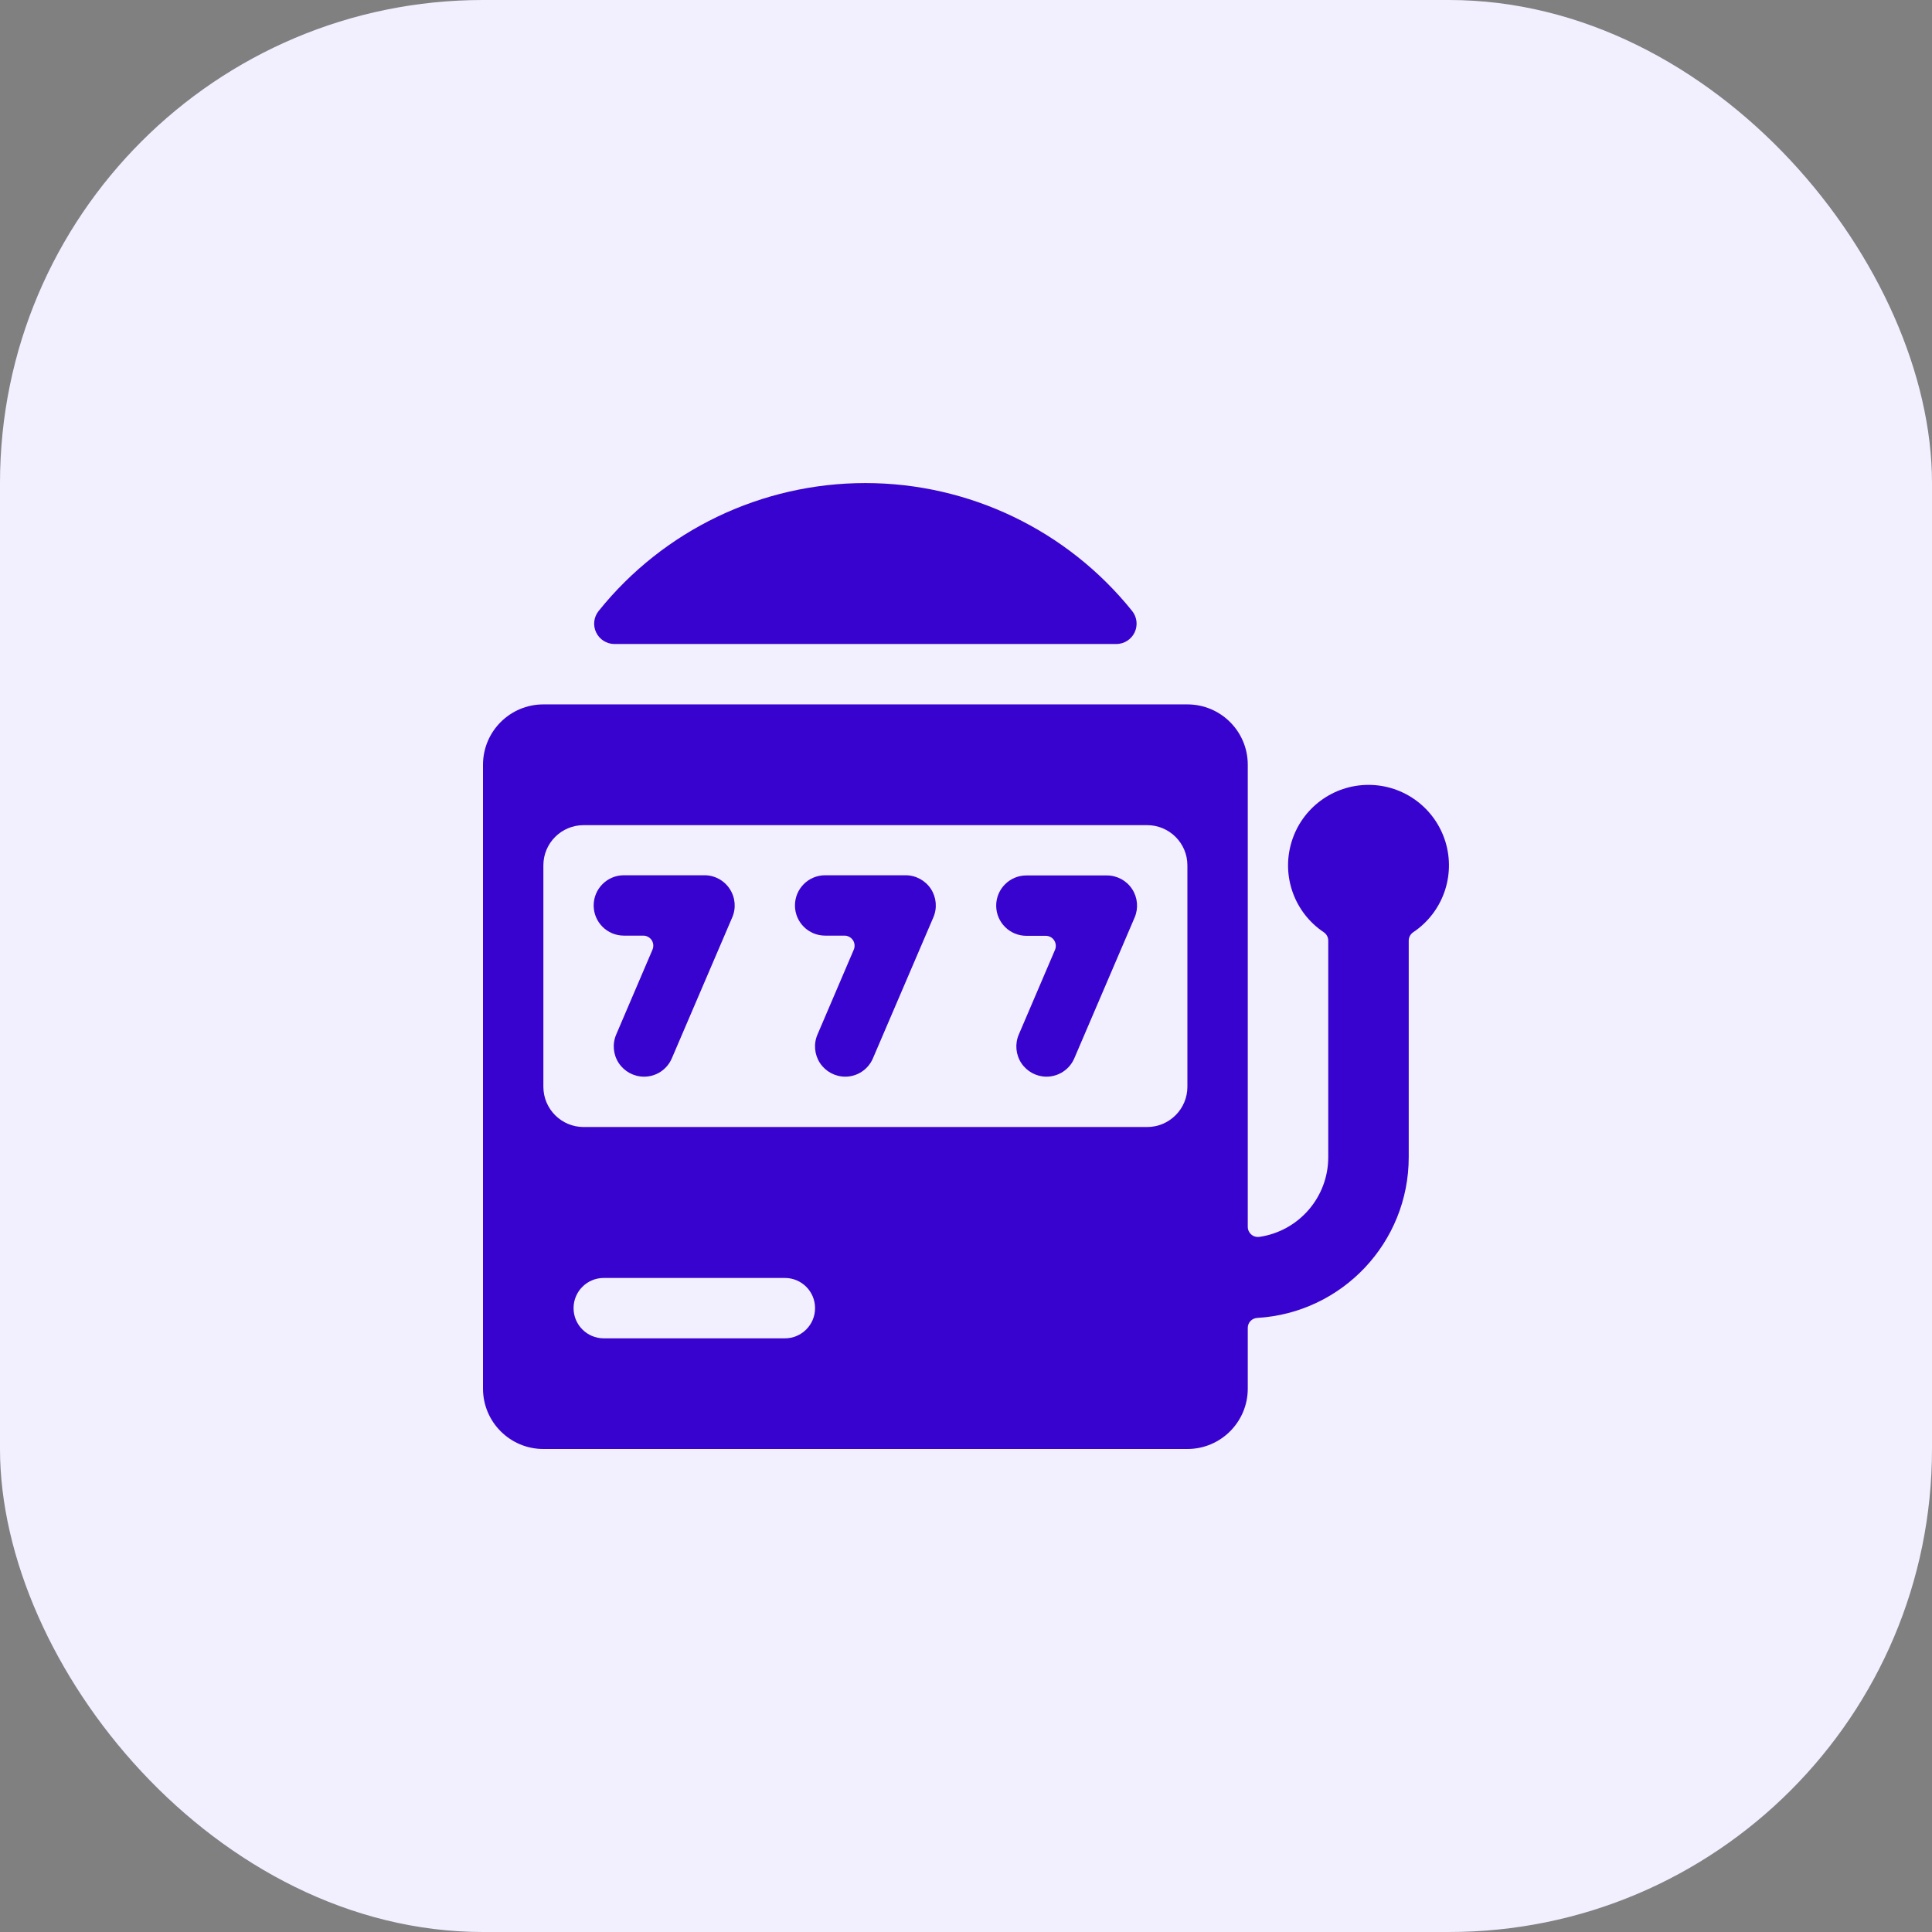 <svg width="32" height="32" viewBox="0 0 32 32" fill="none" xmlns="http://www.w3.org/2000/svg">
<rect x="0" y="0" width="32" height="32" fill="#808080" stroke="none"/>
<rect width="32" height="32" rx="8" fill="#F2F0FF"/>
<path d="M10.177 10.667C10.047 10.666 9.93 10.592 9.874 10.475C9.818 10.359 9.834 10.221 9.915 10.12C10.99 8.78 12.615 8.001 14.333 8.001C16.051 8.001 17.676 8.78 18.752 10.12C18.833 10.221 18.848 10.359 18.793 10.475C18.737 10.592 18.619 10.666 18.49 10.667H10.177Z" fill="#3803CE"/>
<path d="M10.667 17.833C10.498 17.833 10.341 17.748 10.248 17.607C10.155 17.466 10.14 17.288 10.207 17.133L10.807 15.73C10.829 15.678 10.824 15.619 10.794 15.572C10.763 15.526 10.711 15.497 10.655 15.497H10.333C10.057 15.497 9.833 15.273 9.833 14.997C9.833 14.721 10.057 14.497 10.333 14.497H11.667C11.836 14.496 11.995 14.582 12.087 14.724C12.18 14.866 12.195 15.045 12.126 15.2L11.126 17.533C11.046 17.716 10.866 17.834 10.667 17.833Z" fill="#3803CE"/>
<path d="M14 17.833C13.831 17.833 13.674 17.748 13.581 17.607C13.489 17.466 13.473 17.288 13.541 17.133L14.141 15.73C14.163 15.678 14.158 15.619 14.127 15.572C14.096 15.526 14.044 15.497 13.988 15.497H13.667C13.39 15.497 13.167 15.273 13.167 14.997C13.167 14.721 13.39 14.497 13.667 14.497H15C15.168 14.497 15.325 14.582 15.418 14.722C15.51 14.863 15.526 15.04 15.459 15.195L14.459 17.528C14.381 17.713 14.2 17.833 14 17.833Z" fill="#3803CE"/>
<path d="M17.333 17.833C17.165 17.833 17.009 17.748 16.916 17.608C16.824 17.468 16.808 17.29 16.874 17.136L17.474 15.733C17.496 15.681 17.491 15.622 17.46 15.575C17.43 15.528 17.377 15.5 17.321 15.5H17C16.724 15.5 16.5 15.276 16.5 15C16.5 14.724 16.724 14.5 17 14.5H18.333C18.502 14.5 18.658 14.584 18.751 14.725C18.843 14.865 18.859 15.043 18.793 15.197L17.793 17.531C17.714 17.714 17.533 17.833 17.333 17.833Z" fill="#3803CE"/>
<path fill-rule="evenodd" clip-rule="evenodd" d="M22.667 13C22.08 13 21.562 13.384 21.392 13.946C21.221 14.508 21.438 15.115 21.926 15.441C21.972 15.472 22 15.524 22 15.58V19.167C22 19.829 21.513 20.392 20.857 20.487C20.809 20.493 20.761 20.479 20.725 20.447C20.688 20.415 20.667 20.369 20.667 20.321V12.667C20.667 12.114 20.219 11.667 19.667 11.667H9C8.448 11.667 8 12.114 8 12.667V23C8 23.552 8.448 24 9 24H19.667C20.219 24 20.667 23.552 20.667 23V21.995C20.666 21.907 20.735 21.834 20.823 21.829C22.233 21.746 23.333 20.578 23.333 19.167V15.58C23.333 15.524 23.361 15.472 23.407 15.441C23.895 15.115 24.112 14.508 23.942 13.946C23.771 13.384 23.254 13 22.667 13ZM13 22.167H10C9.724 22.167 9.5 21.943 9.5 21.667C9.5 21.39 9.724 21.167 10 21.167H13C13.276 21.167 13.5 21.39 13.5 21.667C13.5 21.943 13.276 22.167 13 22.167ZM19 18.667C19.368 18.667 19.667 18.368 19.667 18V14.333C19.667 13.965 19.368 13.667 19 13.667H9.667C9.298 13.667 9 13.965 9 14.333V18C9 18.368 9.298 18.667 9.667 18.667H19Z" fill="#3803CE"/>
</svg>

